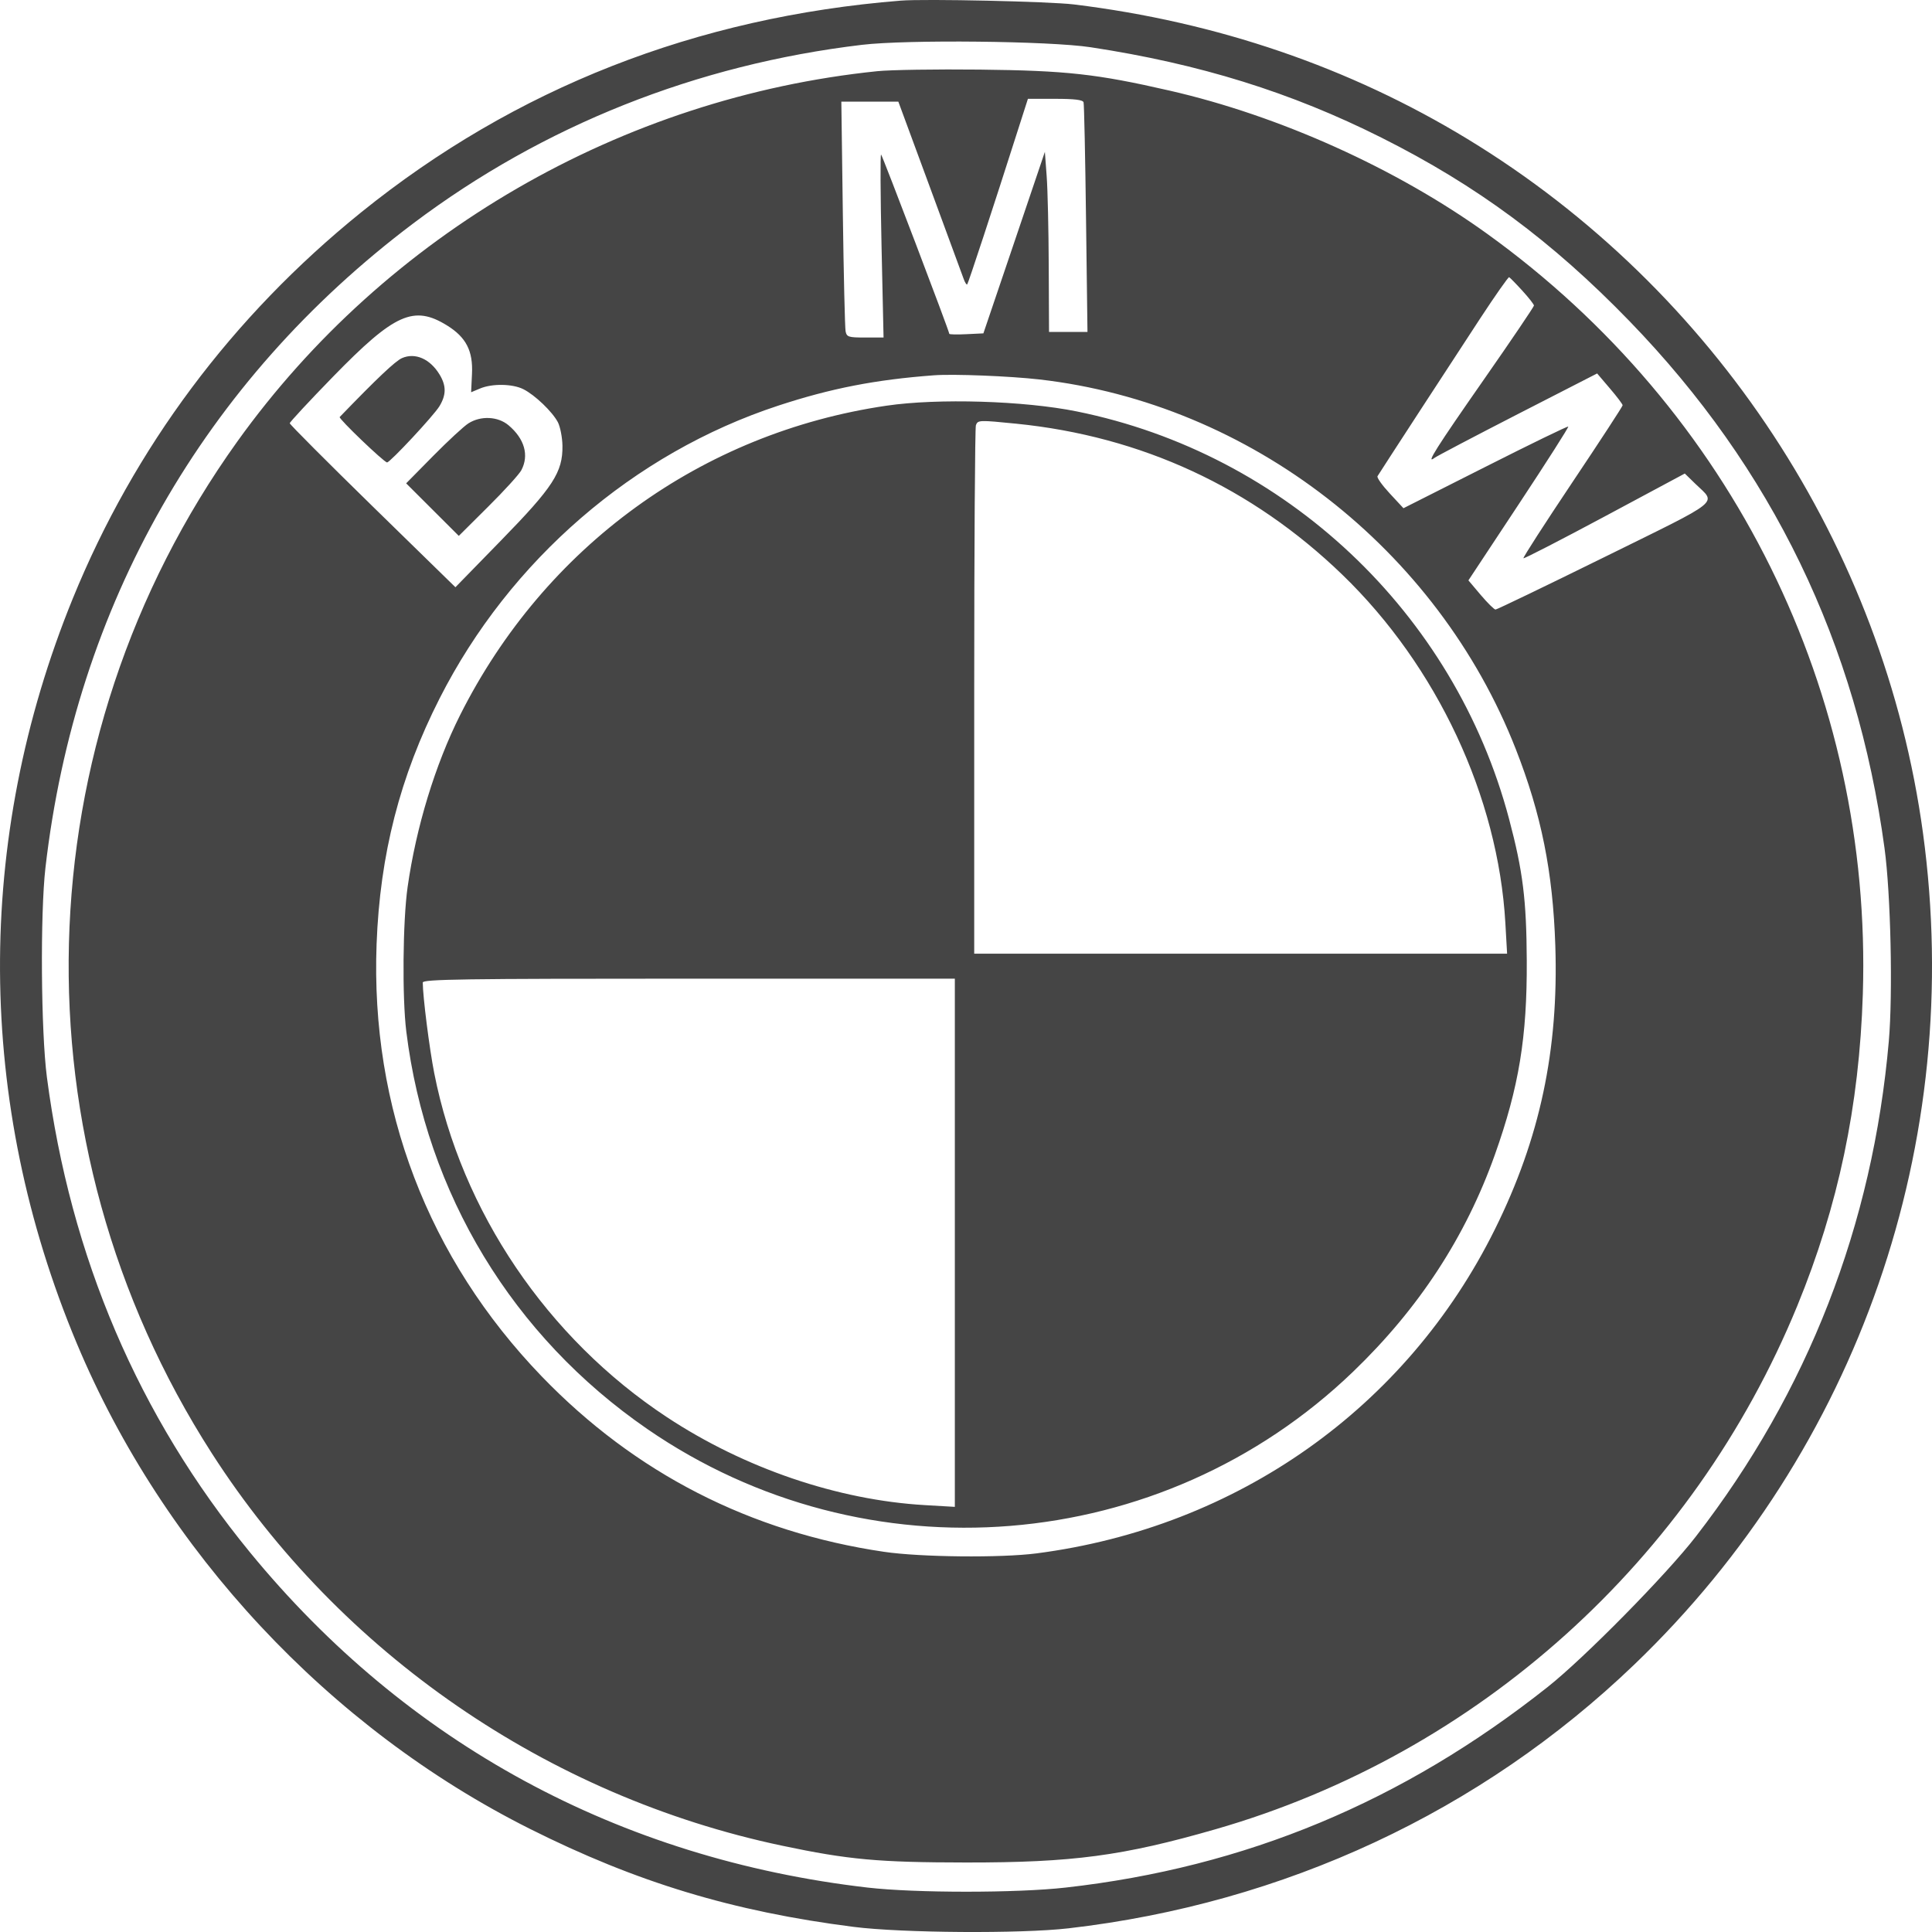 <?xml version="1.0" encoding="UTF-8"?> <svg xmlns="http://www.w3.org/2000/svg" width="40" height="40" viewBox="0 0 40 40" fill="none"><path fill-rule="evenodd" clip-rule="evenodd" d="M18.65 0.013C14.414 0.352 10.662 1.825 7.474 4.399C4.806 6.554 2.779 9.27 1.506 12.394C-0.53 17.391 -0.501 22.82 1.59 27.814C3.39 32.112 6.812 35.779 10.97 37.864C13.179 38.972 15.171 39.575 17.674 39.894C18.675 40.021 21.134 40.038 22.121 39.924C26.586 39.409 30.664 37.508 33.836 34.463C38.477 30.01 40.686 23.645 39.813 17.245C39.005 11.326 35.506 5.994 30.383 2.878C27.94 1.392 25.197 0.454 22.236 0.092C21.728 0.03 19.15 -0.027 18.65 0.013ZM22.58 0.978C24.841 1.322 26.73 1.91 28.606 2.852C30.578 3.842 32.134 4.994 33.739 6.651C36.69 9.698 38.442 13.319 39.017 17.561C39.146 18.508 39.191 20.574 39.106 21.555C38.773 25.366 37.43 28.816 35.111 31.812C34.499 32.603 32.806 34.322 32.046 34.925C29.043 37.305 25.786 38.661 22.064 39.08C21.049 39.195 18.947 39.194 17.961 39.08C12.816 38.483 8.42 36.097 5.176 32.14C2.868 29.324 1.458 26.025 0.971 22.302C0.848 21.357 0.831 18.922 0.941 17.964C1.567 12.536 4.217 7.894 8.555 4.626C11.248 2.598 14.42 1.336 17.847 0.928C18.785 0.817 21.727 0.848 22.58 0.978ZM18.162 1.474C12.869 2.019 7.995 4.841 4.912 9.143C0.458 15.361 0.249 23.649 4.385 30.088C7.046 34.233 11.341 37.189 16.187 38.212C17.566 38.503 18.183 38.559 19.998 38.561C22.212 38.563 23.247 38.425 25.168 37.872C30.597 36.31 35.048 32.305 37.21 27.038C38.06 24.966 38.495 22.897 38.568 20.578C38.764 14.349 35.871 8.496 30.784 4.836C28.909 3.487 26.491 2.397 24.215 1.876C22.705 1.53 22.081 1.461 20.285 1.441C19.386 1.431 18.43 1.446 18.162 1.474ZM22.434 2.118C22.446 2.158 22.469 3.244 22.485 4.532L22.515 6.873H22.117H21.719L21.713 5.509C21.71 4.758 21.691 3.919 21.67 3.644L21.633 3.144L20.997 5.023L20.36 6.902L20.007 6.919C19.813 6.929 19.654 6.925 19.654 6.911C19.654 6.858 18.274 3.231 18.242 3.2C18.224 3.182 18.228 4.027 18.251 5.078L18.293 6.988H17.913C17.565 6.988 17.531 6.977 17.507 6.859C17.493 6.788 17.467 5.689 17.45 4.417L17.419 2.104H18.009H18.599L19.251 3.871C19.61 4.843 19.925 5.7 19.952 5.775C19.979 5.851 20.012 5.902 20.025 5.888C20.047 5.866 20.564 4.294 21.073 2.698L21.282 2.046H21.846C22.248 2.046 22.418 2.067 22.434 2.118ZM31.518 6.018C31.651 6.164 31.759 6.302 31.759 6.326C31.759 6.35 31.296 7.035 30.729 7.848C29.735 9.273 29.511 9.626 29.698 9.481C29.743 9.446 30.52 9.038 31.424 8.574L33.067 7.732L33.331 8.042C33.477 8.212 33.595 8.369 33.595 8.391C33.595 8.413 33.128 9.129 32.556 9.983C31.985 10.836 31.528 11.545 31.541 11.558C31.554 11.571 32.311 11.181 33.223 10.693L34.882 9.804L35.104 10.02C35.536 10.439 35.688 10.316 33.226 11.53C32.01 12.129 30.991 12.62 30.963 12.62C30.936 12.62 30.798 12.484 30.657 12.318L30.402 12.016L31.446 10.436C32.02 9.567 32.481 8.845 32.469 8.832C32.458 8.819 31.686 9.194 30.753 9.666L29.057 10.522L28.773 10.216C28.616 10.047 28.502 9.887 28.52 9.859C28.599 9.73 30.127 7.383 30.641 6.6C30.956 6.119 31.228 5.732 31.245 5.739C31.262 5.747 31.385 5.872 31.518 6.018ZM9.257 6.739C9.65 6.983 9.795 7.265 9.772 7.741L9.754 8.121L9.94 8.043C10.191 7.938 10.612 7.945 10.836 8.058C11.075 8.178 11.435 8.523 11.55 8.741C11.599 8.836 11.642 9.056 11.645 9.23C11.652 9.776 11.454 10.082 10.374 11.189L9.429 12.158L7.714 10.483C6.771 9.561 5.999 8.787 5.999 8.763C5.999 8.739 6.404 8.303 6.898 7.796C8.17 6.49 8.567 6.312 9.257 6.739ZM8.323 7.414C8.185 7.475 7.809 7.83 7.033 8.634C7.003 8.664 7.953 9.574 8.014 9.574C8.076 9.574 8.979 8.606 9.097 8.412C9.241 8.175 9.242 7.987 9.1 7.753C8.903 7.429 8.595 7.295 8.323 7.414ZM21.518 7.856C25.88 8.353 29.76 11.364 31.383 15.51C31.912 16.86 32.151 18.052 32.201 19.577C32.272 21.739 31.883 23.569 30.952 25.448C29.121 29.146 25.619 31.622 21.461 32.161C20.72 32.257 19.062 32.24 18.306 32.129C15.533 31.721 13.146 30.498 11.217 28.498C8.862 26.056 7.669 22.935 7.797 19.544C7.866 17.692 8.281 16.074 9.102 14.459C10.553 11.6 13.118 9.382 16.111 8.399C17.203 8.04 18.127 7.86 19.338 7.77C19.74 7.74 20.903 7.786 21.518 7.856ZM18.357 8.399C14.525 8.959 11.28 11.314 9.525 14.807C9.009 15.835 8.615 17.126 8.439 18.366C8.339 19.07 8.325 20.653 8.412 21.356C8.827 24.716 10.615 27.666 13.4 29.585C17.929 32.707 24.055 32.209 28.015 28.399C29.378 27.088 30.344 25.608 30.949 23.909C31.448 22.507 31.618 21.473 31.61 19.889C31.604 18.629 31.53 18.035 31.243 16.953C30.112 12.685 26.62 9.394 22.293 8.518C21.202 8.297 19.42 8.243 18.357 8.399ZM9.7 8.764C9.605 8.823 9.276 9.128 8.968 9.44L8.409 10.007L8.954 10.551L9.499 11.095L10.105 10.492C10.439 10.161 10.749 9.82 10.794 9.735C10.957 9.426 10.86 9.084 10.529 8.805C10.31 8.62 9.955 8.603 9.7 8.764ZM21.039 8.772C23.634 9.032 25.921 10.091 27.793 11.9C29.751 13.791 31.018 16.499 31.167 19.112L31.203 19.745H25.687H20.17V14.32C20.17 11.335 20.186 8.853 20.205 8.803C20.246 8.696 20.27 8.695 21.039 8.772ZM19.769 25.73V31.198L19.152 31.162C17.345 31.058 15.412 30.399 13.808 29.341C11.331 27.708 9.553 25.08 8.99 22.216C8.89 21.708 8.753 20.627 8.753 20.342C8.753 20.274 9.589 20.262 14.261 20.262H19.769V25.73Z" fill="#454545"></path></svg> 